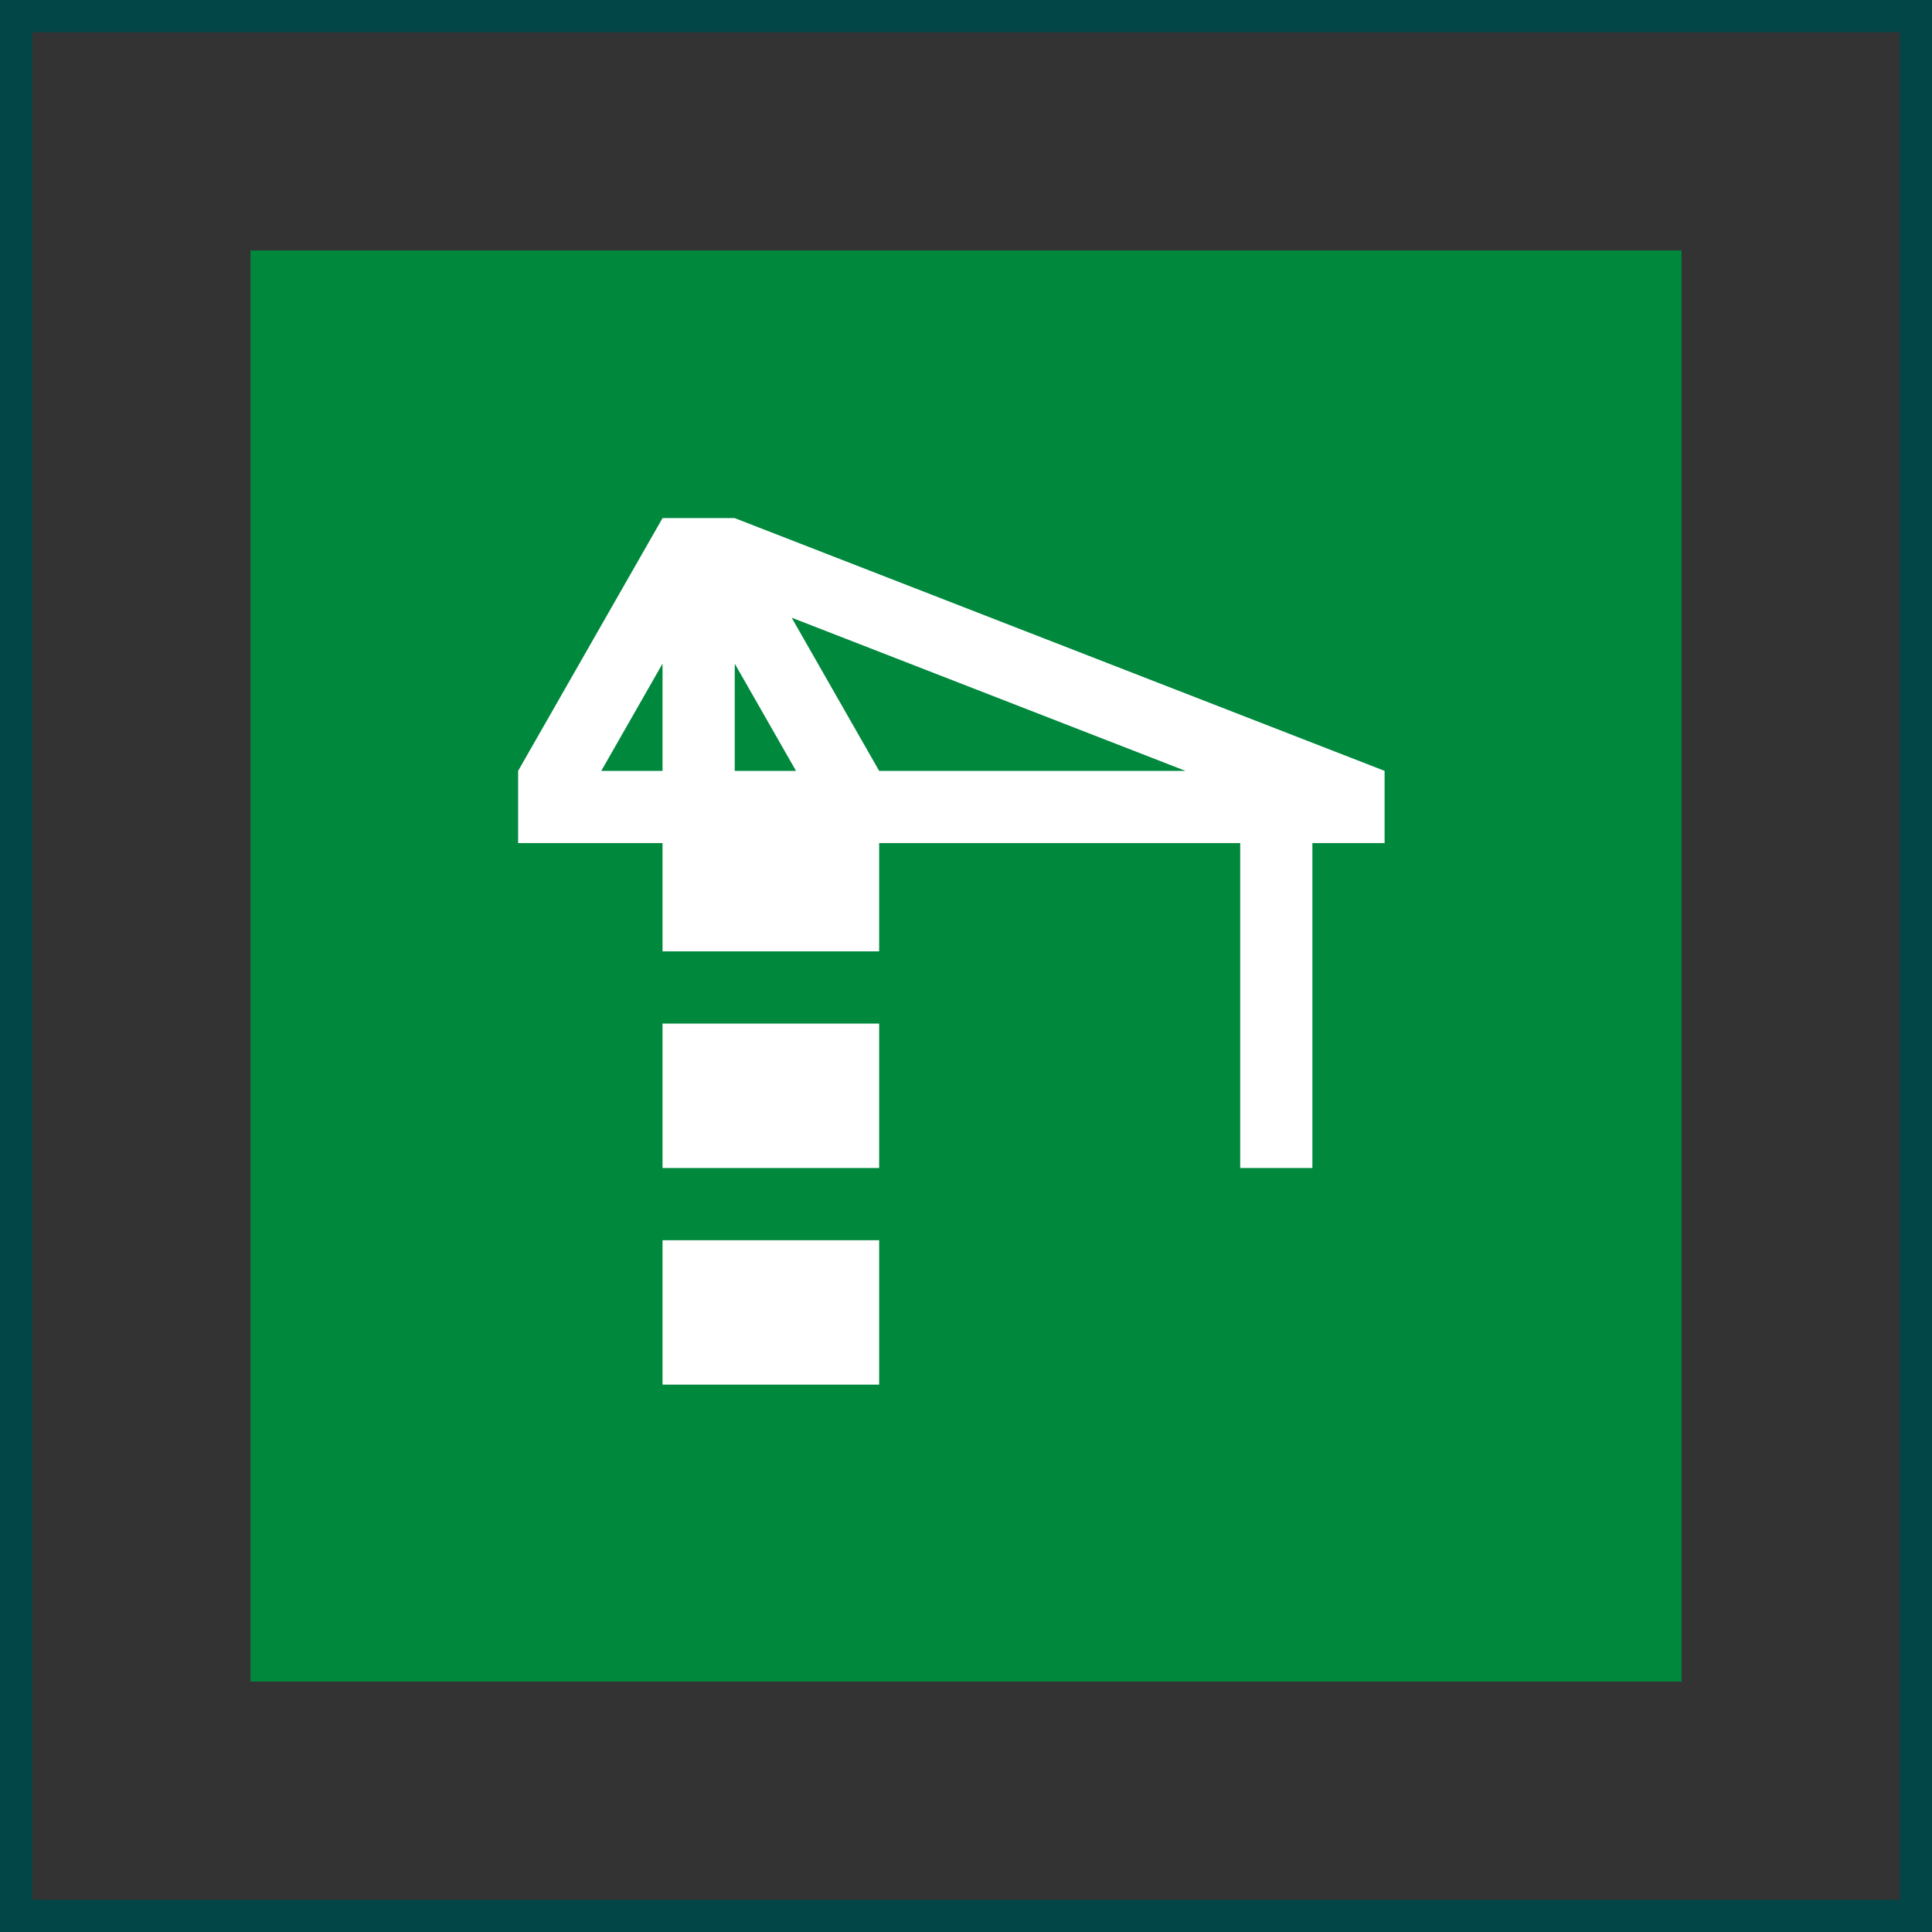 <?xml version="1.0" encoding="UTF-8"?> <svg xmlns="http://www.w3.org/2000/svg" width="66" height="66" viewBox="0 0 66 66" fill="none"><rect x="0" y="0" width="66" height="66" fill="#333333" stroke="none"/> <rect x="0.55" y="0.55" width="64.9" height="64.9" stroke="#034648" stroke-width="1.1"></rect> <rect x="8.556" y="8.556" width="48.889" height="48.889" fill="#00883D"></rect> <path d="M22.633 42.368H30.033V47.301H22.633V42.368Z" fill="white"></path> <path d="M22.633 34.967H30.033V39.901H22.633V34.967Z" fill="white"></path> <path d="M47.3 26.334L25.1 17.7V17.699H22.633V17.7L17.7 26.334V28.8H22.633V32.5H30.033V28.8H42.367V39.901H44.833V28.8H47.3V26.334ZM25.1 26.334V22.672L27.193 26.334H25.1ZM22.633 22.672V26.334H20.54L22.633 22.672ZM27.044 21.101L40.497 26.334H30.033L27.044 21.101Z" fill="white"></path> </svg> 